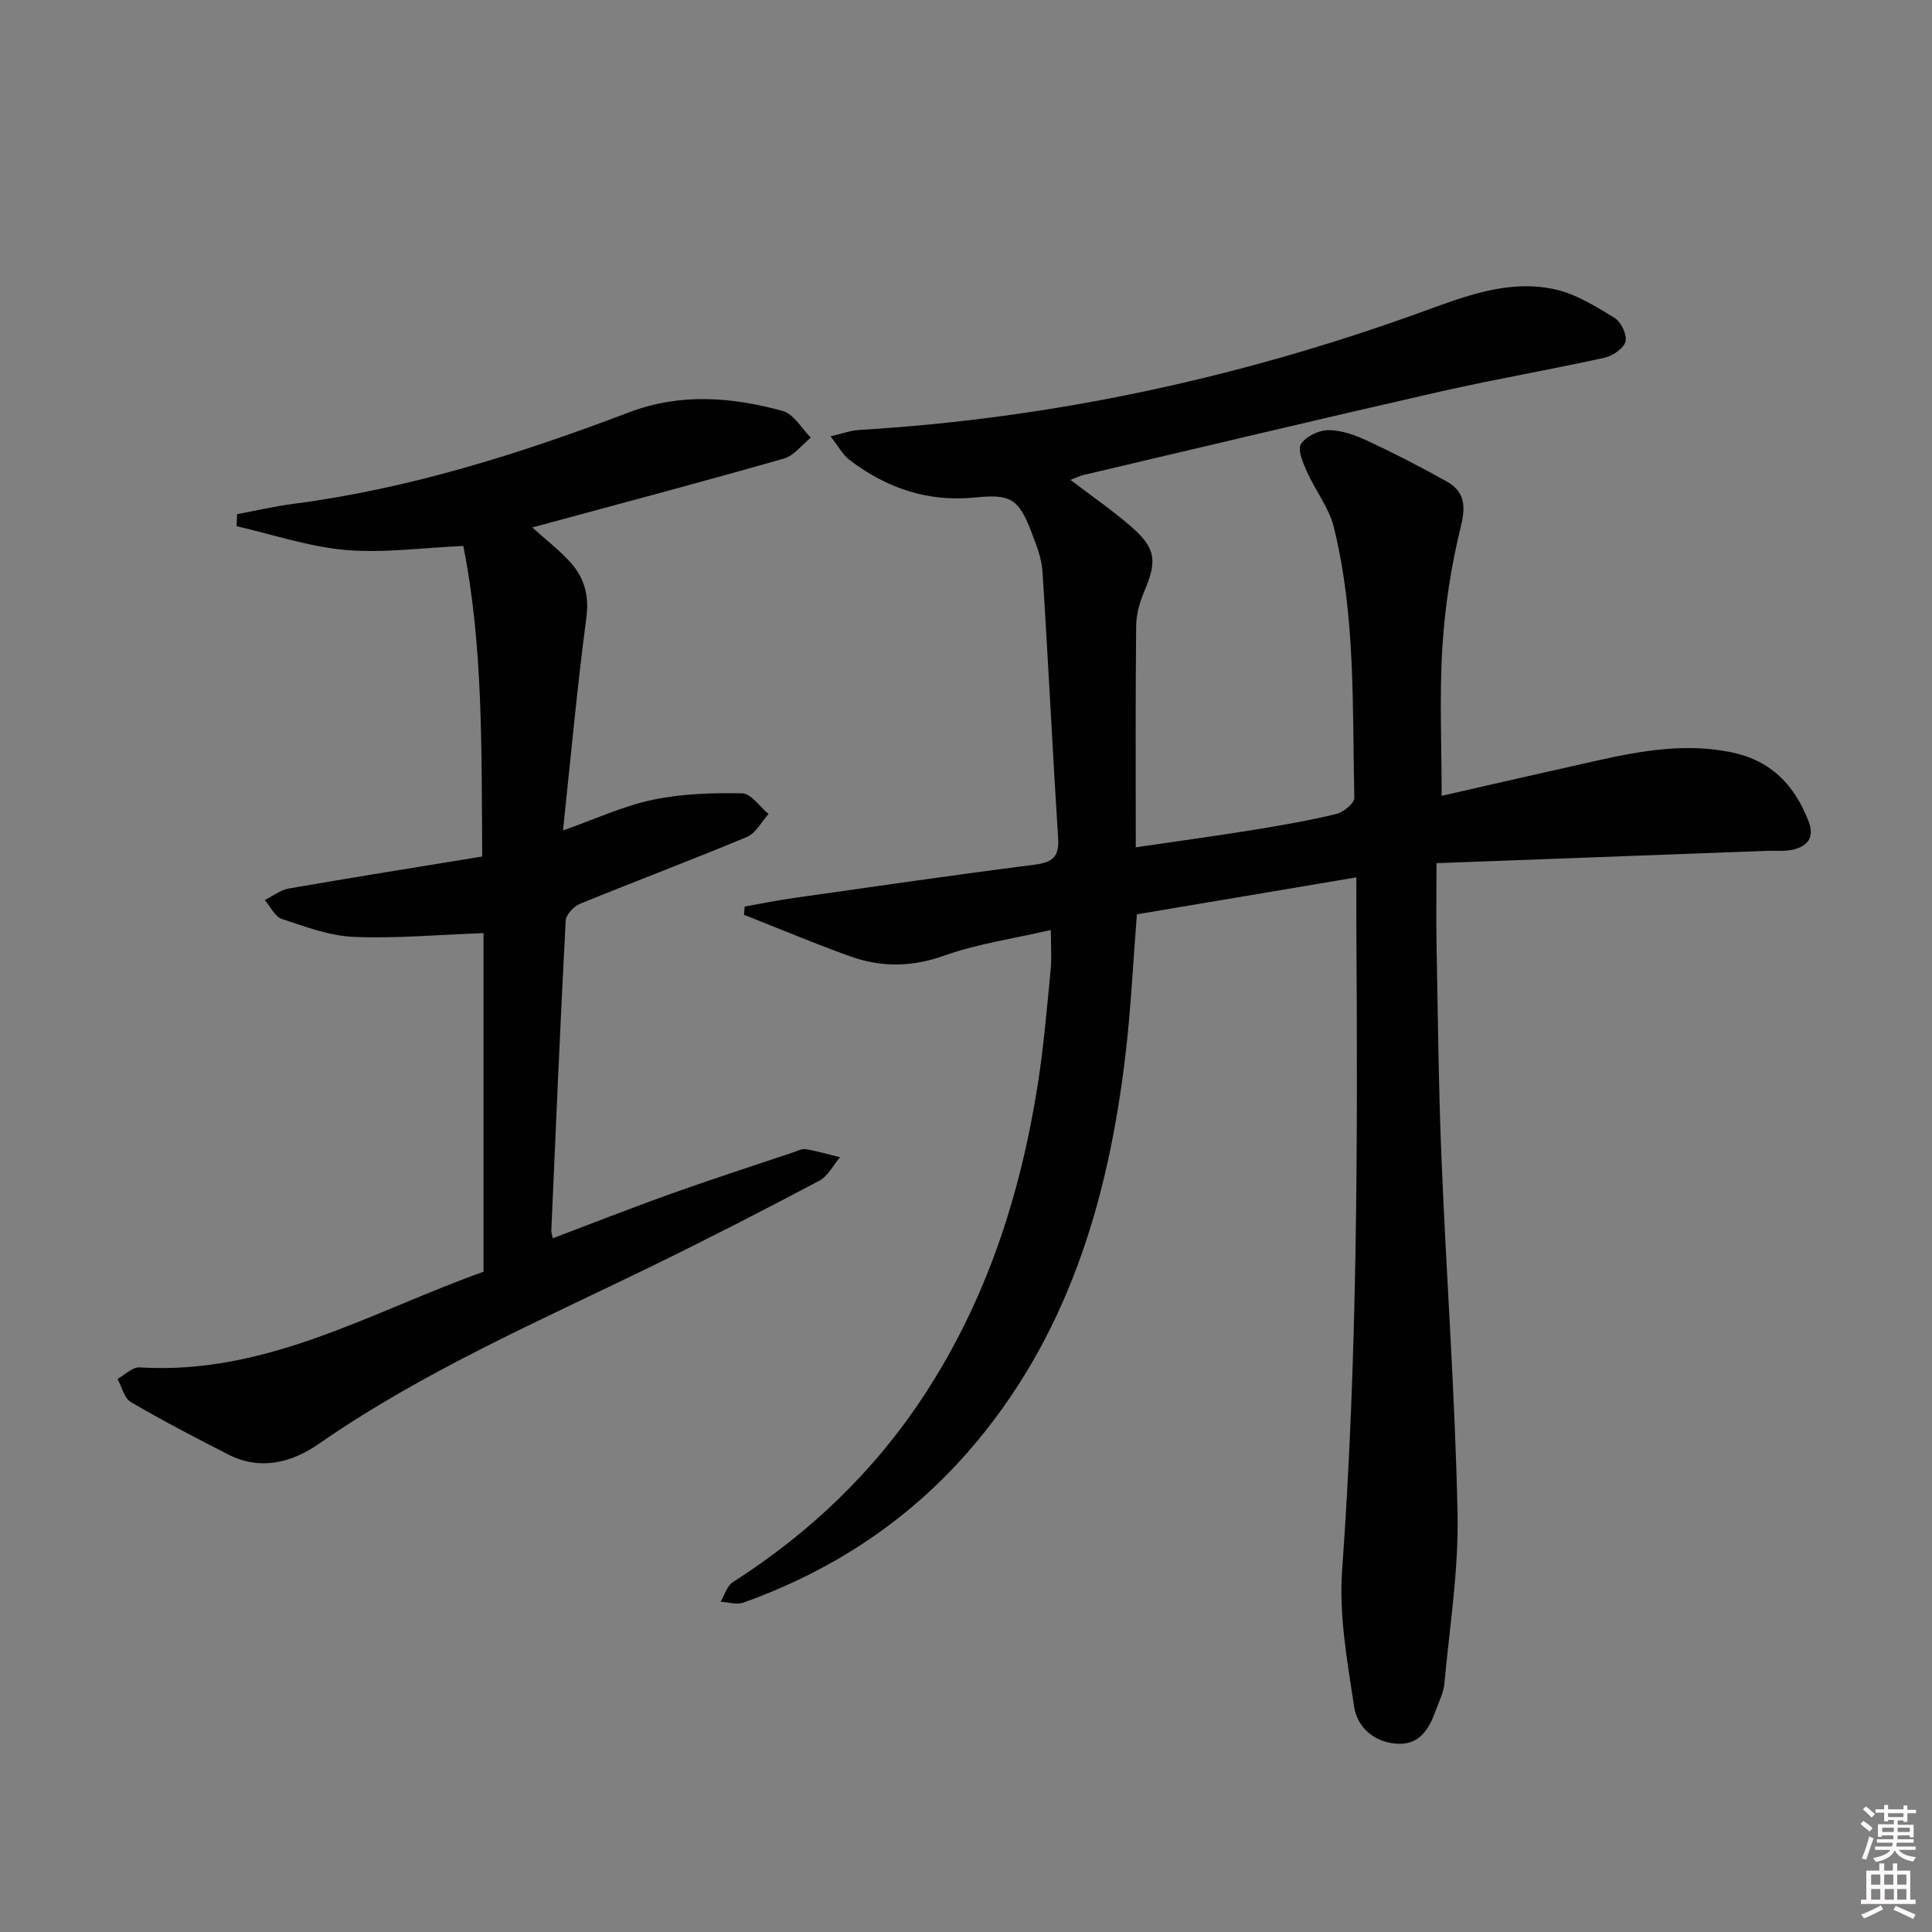 <svg enable-background="new 0 0 400 400" viewBox="0 0 400 400" xmlns="http://www.w3.org/2000/svg"><rect x="0" y="0" width="400" height="400" fill="#808080" stroke="none"/><path d="m385.2 377.6.6-.6c.6.4 1.3.9 1.9 1.5l-.6.7c-.8-.6-1.4-1.1-1.9-1.6zm.3 7.1c.6-1.4 1.1-2.9 1.5-4.5.3.1.6.3.9.4-.5 1.4-1 2.9-1.5 4.4l-.9-.2zm.2-10.1.6-.6c.7.5 1.3 1.1 1.9 1.6l-.7.7c-.6-.6-1.2-1.2-1.8-1.7zm8.4-.8h.8v.9h1.8v.7h-1.8v1.8h-.8v-.3h-1.2v.9h3.3v2.6h-.8v-.4h-2.5c0 .3 0 .6-.1.8h3.4v.7h-3.5c0 .3-.1.6-.1.8h4v.7h-3.5c.7.9 1.9 1.3 3.6 1.5-.2.2-.4.5-.6.9-1.9-.3-3.2-1.1-3.8-2.3-.5 1.1-1.8 2-3.9 2.4-.2-.3-.4-.5-.6-.8 1.9-.4 3.1-.9 3.6-1.7h-3.2v-.7h3.5c.1-.2.1-.5.2-.8h-3.3v-.7h3.4c0-.2 0-.5 0-.8h-2.4v.3h-.8v-2.6h3.3v-.9h-1.2v.3h-.8v-1.8h-1.8v-.7h1.8v-.9h.8v.9h3.2zm-4.4 5.5h2.4c0-.3 0-.6 0-.9h-2.4zm1.2-3.1h3.2v-.8h-3.2zm4.4 2.2h-2.4v.9h2.5v-.9z" fill="#fcfafa"/><path d="m389.2 385.8h.9v1.5h1.8v-1.5h.9v1.5h2.7v6h1.1v.9h-11.3v-.9h1.1v-6h2.7v-1.5zm.2 8.7.5.8c-1.2.6-2.5 1.3-4 1.9-.2-.3-.3-.6-.6-.8 1.6-.6 3-1.3 4.1-1.9zm-2-4.3h1.9v-2.1h-1.9zm0 3.1h1.9v-2.2h-1.9zm2.7-3.1h1.9v-2.1h-1.9zm.1 3.1h1.9v-2.2h-1.9zm2.3 1.3c1.4.6 2.7 1.2 4.1 1.8l-.5.9c-1.5-.7-2.8-1.4-4.1-1.9zm2.2-6.5h-1.9v2.1h1.9zm-1.9 5.2h1.9v-2.2h-1.9z" fill="#fcfafa"/><g fill="#010101"><path d="m221.63 99.36c4.43 3.38 8.81 6.37 12.77 9.85 4.93 4.35 5.14 7.03 2.57 13.09-.96 2.25-1.71 4.79-1.74 7.21-.16 14.94-.08 29.88-.08 45.92 9.18-1.35 16.82-2.39 24.43-3.62 5.73-.93 11.47-1.93 17.1-3.29 1.48-.36 3.75-2.22 3.72-3.35-.43-18.75.3-37.64-4.25-56.04-.99-4.02-3.82-7.57-5.55-11.45-.81-1.82-2-4.52-1.25-5.73.99-1.59 3.72-2.9 5.7-2.89 2.69 0 5.53 1.02 8.04 2.19 5.57 2.6 11.05 5.41 16.41 8.42 3.68 2.07 4.03 4.95 2.96 9.3-2.02 8.16-3.3 16.61-3.83 25.01-.63 10.07-.15 20.21-.15 30.79 10.47-2.38 21.4-4.9 32.35-7.34 9.11-2.02 18.22-3.61 27.62-1.68 8.19 1.68 13.05 6.73 15.97 14.23 1.32 3.38-.12 5.18-3.16 5.92-1.74.42-3.64.19-5.47.26-22.59.84-45.18 1.68-68.38 2.55 0 6.32-.09 11.95.02 17.57.28 14.65.42 29.3 1.03 43.93 1.01 24.41 2.81 48.8 3.31 73.22.24 11.71-1.66 23.47-2.73 35.19-.16 1.77-1.04 3.48-1.66 5.2-1.35 3.76-3.19 7.36-7.81 7.21-4.83-.16-8.54-3.21-9.22-7.73-1.4-9.31-3.15-18.85-2.48-28.13 3.19-44.39 3.24-88.81 2.95-133.26-.02-3.14 0-6.27 0-10.26-15.68 2.64-30.5 5.13-45.44 7.65-.78 9.84-1.23 19.45-2.35 28.97-3.58 30.38-12.06 58.9-32.77 82.5-12.68 14.45-28.31 24.57-46.34 31.03-1.38.49-3.15-.08-4.73-.17.83-1.38 1.33-3.3 2.55-4.07 15.94-10.19 29.3-22.95 39.68-38.82 12.78-19.55 19.82-41.21 23.42-64.09 1.24-7.87 1.9-15.83 2.68-23.76.25-2.58.04-5.21.04-8.34-7.66 1.77-15.11 2.82-22.06 5.3-6.68 2.38-12.99 2.46-19.39.18-7.44-2.66-14.73-5.74-22.08-8.63.05-.57.1-1.14.15-1.71 3.38-.6 6.75-1.29 10.15-1.77 16.6-2.36 33.19-4.77 49.82-6.89 3.69-.47 5.19-1.56 4.93-5.52-1.19-18.41-2.06-36.83-3.25-55.24-.18-2.75-1.29-5.5-2.29-8.13-2.66-6.94-4.36-7.88-11.66-7.14-9.76.99-18.39-1.94-26.06-7.83-1.34-1.02-2.18-2.68-3.87-4.83 2.58-.6 4.22-1.22 5.89-1.32 40.07-2.39 78.87-10.79 116.57-24.45 8.91-3.23 17.91-6.79 27.53-4.66 4.35.96 8.44 3.52 12.33 5.9 1.35.83 2.64 3.51 2.27 4.91-.38 1.43-2.67 2.97-4.37 3.35-11.35 2.5-22.81 4.47-34.14 7.04-24.58 5.59-49.11 11.45-73.65 17.22-.91.21-1.75.65-2.75 1.03z"/><path d="m100.11 263.3c0-24.23 0-47.32 0-70.11-9.46.34-18.2 1.15-26.89.78-5-.21-10-2.1-14.84-3.7-1.46-.49-2.4-2.57-3.57-3.92 1.67-.82 3.26-2.1 5.01-2.4 13.2-2.29 26.44-4.4 40.02-6.62-.17-22.36.2-43.73-3.92-64.29-8.62.37-16.6 1.51-24.42.82-7.59-.67-15.02-3.2-22.52-4.92.04-.83.07-1.66.11-2.49 3.89-.72 7.76-1.63 11.68-2.14 24.04-3.13 46.95-10.39 69.5-18.95 10.58-4.02 21.25-3.17 31.79-.27 2.27.62 3.89 3.61 5.81 5.51-1.84 1.49-3.46 3.73-5.55 4.33-15.94 4.57-31.98 8.81-47.98 13.16-1.26.34-2.53.67-4.15 1.11 2.77 2.48 5.38 4.52 7.62 6.91 3.07 3.27 4.22 6.97 3.59 11.77-1.92 14.47-3.23 29.02-4.84 44.06 6.69-2.36 12.46-5.06 18.53-6.34 6.04-1.27 12.38-1.48 18.57-1.35 1.85.04 3.64 2.78 5.46 4.28-1.47 1.62-2.63 3.97-4.46 4.74-11.46 4.79-23.1 9.16-34.59 13.86-1.28.52-2.88 2.24-2.95 3.48-1.13 21.41-2.04 42.83-2.98 64.25-.01.32.13.64.31 1.51 8.22-3.11 16.32-6.3 24.52-9.23 8.29-2.96 16.67-5.67 25.02-8.47.94-.32 1.96-.88 2.85-.74 2.39.39 4.72 1.09 7.08 1.67-1.42 1.66-2.53 3.92-4.32 4.87-11.44 6.06-22.97 11.98-34.61 17.66-23.45 11.43-47.43 21.83-69.01 36.82-5.57 3.87-12.09 5.59-18.76 2.17-6.78-3.47-13.56-6.99-20.13-10.84-1.38-.81-1.87-3.16-2.76-4.79 1.53-.84 3.11-2.48 4.58-2.39 26.34 1.66 48.32-11.69 71.2-19.8z"/></g></svg>